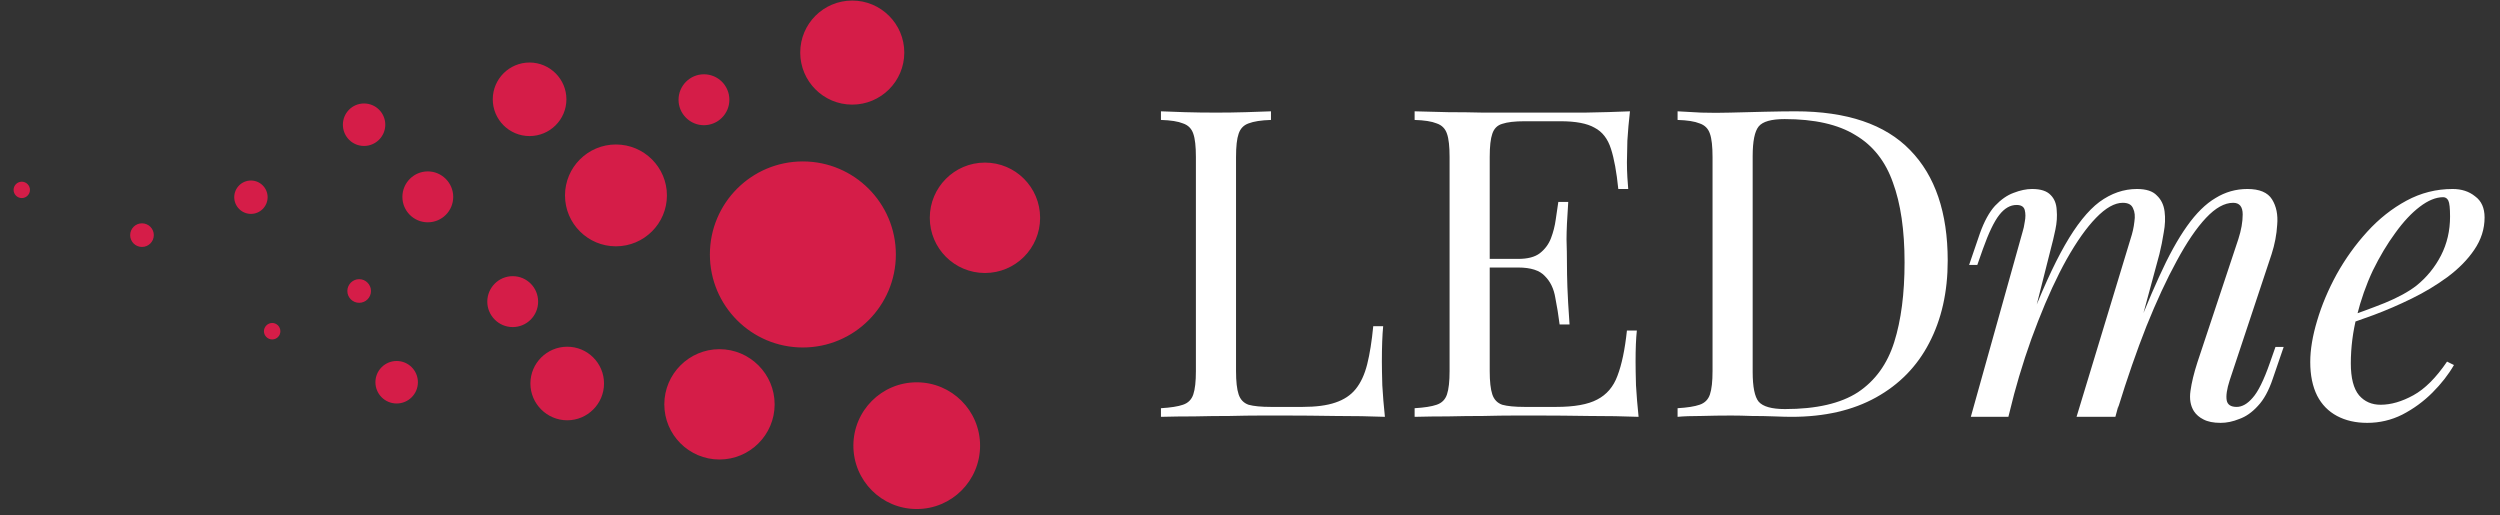 <?xml version="1.0" encoding="UTF-8"?> <svg xmlns="http://www.w3.org/2000/svg" width="131" height="27" viewBox="0 0 131 27" fill="none"><rect x="0" y="0" width="131" height="27" fill="#333333" stroke="none"/><path d="M48.036 20.033C49.874 20.033 51.356 21.519 51.356 23.352C51.356 25.187 49.874 26.673 48.036 26.673C46.198 26.673 44.717 25.186 44.717 23.352C44.717 21.519 46.198 20.033 48.036 20.033ZM37.7 18.297C39.291 18.297 40.591 19.593 40.591 21.188C40.591 22.783 39.295 24.078 37.7 24.078C36.105 24.078 34.81 22.783 34.81 21.188C34.81 19.593 36.109 18.297 37.7 18.297ZM29.725 18.168C30.789 18.168 31.651 19.03 31.651 20.095C31.651 21.16 30.785 22.022 29.725 22.023C28.664 22.023 27.793 21.16 27.793 20.095C27.793 19.03 28.66 18.168 29.725 18.168ZM20.785 18.916C21.4 18.916 21.898 19.414 21.898 20.029C21.898 20.645 21.4 21.142 20.785 21.143C20.17 21.143 19.672 20.645 19.672 20.029C19.672 19.414 20.17 18.916 20.785 18.916ZM42.068 8.459C44.761 8.459 46.943 10.646 46.943 13.334C46.943 16.022 44.761 18.208 42.068 18.208C39.376 18.208 37.199 16.026 37.198 13.334C37.198 10.642 39.376 8.459 42.068 8.459ZM14.263 16.924C14.498 16.924 14.692 17.119 14.692 17.357C14.692 17.596 14.498 17.787 14.263 17.787C14.028 17.787 13.83 17.592 13.83 17.357C13.83 17.123 14.028 16.924 14.263 16.924ZM26.866 14.471C27.603 14.471 28.198 15.066 28.198 15.807C28.198 16.544 27.599 17.139 26.866 17.139C26.133 17.139 25.534 16.539 25.534 15.807C25.534 15.074 26.129 14.471 26.866 14.471ZM18.821 14.628C19.157 14.628 19.44 14.904 19.44 15.248C19.44 15.592 19.161 15.867 18.821 15.867C18.481 15.867 18.201 15.592 18.201 15.248C18.201 14.904 18.485 14.628 18.821 14.628ZM51.611 8.52C53.21 8.52 54.502 9.815 54.502 11.414C54.502 13.009 53.21 14.305 51.611 14.305C50.012 14.305 48.721 13.009 48.721 11.414C48.721 9.819 50.012 8.52 51.611 8.52ZM7.44 11.702C7.78 11.702 8.06 11.977 8.06 12.321C8.06 12.661 7.784 12.94 7.44 12.94C7.096 12.94 6.821 12.665 6.821 12.321C6.821 11.977 7.1 11.702 7.44 11.702ZM32.274 7.571C33.748 7.571 34.947 8.766 34.947 10.239C34.947 11.713 33.748 12.907 32.274 12.907C30.801 12.907 29.606 11.713 29.606 10.239C29.607 8.766 30.801 7.572 32.274 7.571ZM22.417 8.981C23.15 8.982 23.749 9.581 23.749 10.317C23.749 11.054 23.154 11.649 22.417 11.649C21.68 11.649 21.085 11.054 21.085 10.317C21.085 9.581 21.684 8.981 22.417 8.981ZM13.149 9.459C13.631 9.459 14.023 9.851 14.023 10.333C14.023 10.815 13.631 11.208 13.149 11.208C12.668 11.208 12.274 10.815 12.274 10.333C12.274 9.851 12.668 9.459 13.149 9.459ZM1.141 9.521C1.375 9.521 1.57 9.714 1.57 9.949C1.57 10.188 1.375 10.379 1.141 10.379C0.906 10.379 0.712 10.184 0.712 9.949C0.712 9.715 0.906 9.521 1.141 9.521ZM19.075 5.422C19.691 5.422 20.189 5.92 20.189 6.535C20.189 7.146 19.691 7.648 19.075 7.648C18.46 7.648 17.967 7.15 17.967 6.535C17.967 5.92 18.46 5.422 19.075 5.422ZM27.748 3.276C28.809 3.276 29.68 4.138 29.68 5.203C29.68 6.268 28.813 7.13 27.748 7.13C26.683 7.13 25.821 6.268 25.821 5.203C25.821 4.138 26.687 3.276 27.748 3.276ZM36.887 3.893C37.623 3.893 38.219 4.488 38.219 5.229C38.219 5.965 37.619 6.56 36.887 6.561C36.154 6.561 35.555 5.961 35.555 5.229C35.555 4.496 36.15 3.893 36.887 3.893ZM44.656 0.029C46.162 0.029 47.385 1.252 47.385 2.754C47.385 4.26 46.162 5.482 44.656 5.482C43.15 5.482 41.932 4.26 41.932 2.754C41.932 1.248 43.15 0.029 44.656 0.029Z" fill="#D51D48"></path><path d="M66.599 5.833V6.285C66.087 6.3 65.695 6.361 65.424 6.466C65.167 6.557 64.994 6.737 64.904 7.009C64.813 7.265 64.768 7.672 64.768 8.23V19.445C64.768 19.988 64.813 20.395 64.904 20.666C64.994 20.937 65.167 21.118 65.424 21.209C65.695 21.284 66.087 21.322 66.599 21.322H68.25C68.959 21.322 69.531 21.246 69.969 21.096C70.421 20.945 70.775 20.711 71.031 20.395C71.303 20.063 71.506 19.626 71.642 19.083C71.777 18.541 71.883 17.877 71.958 17.093H72.478C72.433 17.561 72.41 18.179 72.41 18.948C72.41 19.234 72.418 19.648 72.433 20.191C72.463 20.719 72.508 21.269 72.569 21.842C71.8 21.812 70.933 21.797 69.969 21.797C69.004 21.782 68.144 21.774 67.391 21.774C67.059 21.774 66.63 21.774 66.102 21.774C65.59 21.774 65.032 21.782 64.429 21.797C63.826 21.797 63.215 21.804 62.597 21.819C61.979 21.819 61.391 21.827 60.834 21.842V21.39C61.346 21.359 61.73 21.299 61.987 21.209C62.258 21.118 62.439 20.937 62.529 20.666C62.62 20.395 62.665 19.988 62.665 19.445V8.23C62.665 7.672 62.62 7.265 62.529 7.009C62.439 6.737 62.258 6.557 61.987 6.466C61.73 6.361 61.346 6.3 60.834 6.285V5.833C61.15 5.848 61.565 5.863 62.077 5.878C62.59 5.893 63.14 5.901 63.728 5.901C64.255 5.901 64.775 5.893 65.288 5.878C65.816 5.863 66.253 5.848 66.599 5.833ZM85.41 5.833C85.349 6.361 85.304 6.873 85.274 7.371C85.259 7.868 85.251 8.245 85.251 8.501C85.251 8.772 85.259 9.036 85.274 9.293C85.289 9.534 85.304 9.737 85.319 9.903H84.799C84.709 9.014 84.581 8.313 84.415 7.8C84.249 7.273 83.962 6.903 83.555 6.692C83.163 6.466 82.568 6.353 81.769 6.353H79.892C79.38 6.353 78.988 6.398 78.717 6.489C78.46 6.564 78.287 6.737 78.197 7.009C78.106 7.265 78.061 7.672 78.061 8.23V19.445C78.061 19.988 78.106 20.395 78.197 20.666C78.287 20.937 78.46 21.118 78.717 21.209C78.988 21.284 79.38 21.322 79.892 21.322H81.543C82.493 21.322 83.209 21.194 83.691 20.937C84.189 20.681 84.543 20.267 84.754 19.694C84.98 19.106 85.146 18.314 85.251 17.32H85.771C85.726 17.727 85.704 18.269 85.704 18.948C85.704 19.234 85.711 19.648 85.726 20.191C85.756 20.719 85.802 21.269 85.862 21.842C85.093 21.812 84.226 21.797 83.261 21.797C82.297 21.782 81.438 21.774 80.684 21.774C80.352 21.774 79.923 21.774 79.395 21.774C78.882 21.774 78.325 21.782 77.722 21.797C77.119 21.797 76.508 21.804 75.89 21.819C75.272 21.819 74.684 21.827 74.126 21.842V21.39C74.639 21.359 75.023 21.299 75.28 21.209C75.551 21.118 75.732 20.937 75.822 20.666C75.913 20.395 75.958 19.988 75.958 19.445V8.23C75.958 7.672 75.913 7.265 75.822 7.009C75.732 6.737 75.551 6.557 75.28 6.466C75.023 6.361 74.639 6.3 74.126 6.285V5.833C74.684 5.848 75.272 5.863 75.89 5.878C76.508 5.878 77.119 5.886 77.722 5.901C78.325 5.901 78.882 5.901 79.395 5.901C79.923 5.901 80.352 5.901 80.684 5.901C81.377 5.901 82.161 5.901 83.035 5.901C83.925 5.886 84.716 5.863 85.41 5.833ZM81.52 13.566C81.52 13.566 81.52 13.641 81.52 13.792C81.52 13.943 81.52 14.018 81.52 14.018H77.383C77.383 14.018 77.383 13.943 77.383 13.792C77.383 13.641 77.383 13.566 77.383 13.566H81.52ZM82.176 10.581C82.116 11.441 82.086 12.096 82.086 12.549C82.101 13.001 82.108 13.415 82.108 13.792C82.108 14.169 82.116 14.584 82.131 15.036C82.146 15.488 82.184 16.144 82.244 17.003H81.724C81.664 16.521 81.588 16.053 81.498 15.601C81.422 15.134 81.242 14.757 80.955 14.47C80.684 14.169 80.216 14.018 79.553 14.018V13.566C80.051 13.566 80.427 13.468 80.684 13.272C80.955 13.061 81.151 12.797 81.272 12.481C81.392 12.164 81.475 11.84 81.52 11.508C81.566 11.162 81.611 10.853 81.656 10.581H82.176ZM94.078 5.833C96.776 5.833 98.781 6.511 100.093 7.868C101.404 9.21 102.06 11.139 102.06 13.656C102.06 15.3 101.736 16.739 101.088 17.975C100.455 19.196 99.528 20.146 98.306 20.824C97.085 21.503 95.608 21.842 93.875 21.842C93.649 21.842 93.347 21.834 92.97 21.819C92.593 21.804 92.201 21.797 91.794 21.797C91.403 21.782 91.041 21.774 90.709 21.774C90.181 21.774 89.661 21.782 89.149 21.797C88.636 21.797 88.222 21.812 87.905 21.842V21.39C88.418 21.359 88.802 21.299 89.058 21.209C89.33 21.118 89.511 20.937 89.601 20.666C89.692 20.395 89.737 19.988 89.737 19.445V8.23C89.737 7.672 89.692 7.265 89.601 7.009C89.511 6.737 89.33 6.557 89.058 6.466C88.802 6.361 88.418 6.3 87.905 6.285V5.833C88.222 5.848 88.636 5.871 89.149 5.901C89.661 5.916 90.166 5.916 90.664 5.901C91.192 5.886 91.787 5.871 92.45 5.856C93.113 5.841 93.656 5.833 94.078 5.833ZM93.513 6.24C92.82 6.24 92.367 6.368 92.156 6.624C91.945 6.881 91.84 7.401 91.84 8.185V19.49C91.84 20.274 91.945 20.794 92.156 21.05C92.382 21.307 92.842 21.435 93.535 21.435C95.179 21.435 96.452 21.141 97.357 20.553C98.261 19.95 98.894 19.076 99.256 17.93C99.618 16.784 99.799 15.39 99.799 13.747C99.799 12.059 99.595 10.664 99.188 9.564C98.796 8.448 98.141 7.619 97.221 7.077C96.317 6.519 95.081 6.24 93.513 6.24Z" fill="white"></path><path d="M105.239 21.842H103.271L105.985 12.142C106.03 12.006 106.068 11.832 106.098 11.621C106.143 11.395 106.143 11.192 106.098 11.011C106.053 10.83 105.909 10.74 105.668 10.74C105.337 10.74 105.035 10.913 104.764 11.26C104.492 11.606 104.206 12.202 103.905 13.046L103.611 13.883H103.181L103.746 12.232C103.972 11.599 104.236 11.117 104.538 10.785C104.854 10.453 105.178 10.227 105.51 10.107C105.857 9.971 106.181 9.903 106.482 9.903C106.934 9.903 107.259 10.009 107.455 10.22C107.651 10.416 107.756 10.679 107.771 11.011C107.801 11.328 107.779 11.667 107.703 12.028C107.628 12.39 107.545 12.737 107.455 13.069L105.239 21.842ZM111.638 12.526C111.743 12.209 111.811 11.908 111.841 11.621C111.886 11.335 111.864 11.101 111.773 10.921C111.698 10.725 111.517 10.627 111.231 10.627C110.809 10.627 110.341 10.89 109.829 11.418C109.331 11.931 108.819 12.654 108.291 13.589C107.779 14.508 107.281 15.586 106.799 16.822C106.316 18.043 105.887 19.355 105.51 20.756L106.256 17.139C106.95 15.33 107.598 13.898 108.201 12.842C108.804 11.787 109.407 11.034 110.01 10.581C110.628 10.129 111.283 9.903 111.977 9.903C112.459 9.903 112.806 10.016 113.017 10.242C113.243 10.453 113.379 10.732 113.424 11.079C113.469 11.425 113.454 11.795 113.379 12.187C113.318 12.579 113.243 12.956 113.153 13.317L110.846 21.842H108.811L111.638 12.526ZM117.29 12.526C117.441 12.059 117.517 11.629 117.517 11.237C117.517 10.83 117.351 10.627 117.019 10.627C116.567 10.627 116.092 10.89 115.595 11.418C115.097 11.946 114.585 12.699 114.057 13.679C113.529 14.644 113.002 15.782 112.474 17.093C111.962 18.39 111.464 19.822 110.982 21.39L111.502 18.495C112.09 16.928 112.633 15.601 113.13 14.516C113.627 13.415 114.117 12.526 114.6 11.848C115.082 11.169 115.58 10.679 116.092 10.378C116.605 10.061 117.162 9.903 117.765 9.903C118.398 9.903 118.828 10.084 119.054 10.446C119.28 10.807 119.371 11.252 119.325 11.78C119.295 12.292 119.197 12.805 119.032 13.317L116.838 19.92C116.687 20.387 116.635 20.741 116.68 20.983C116.725 21.209 116.899 21.322 117.2 21.322C117.486 21.322 117.765 21.163 118.037 20.847C118.323 20.53 118.625 19.92 118.941 19.015L119.235 18.179H119.665L119.099 19.829C118.888 20.462 118.625 20.945 118.308 21.276C118.006 21.608 117.682 21.834 117.336 21.955C117.004 22.09 116.68 22.158 116.363 22.158C115.987 22.158 115.685 22.098 115.459 21.977C115.248 21.872 115.082 21.729 114.962 21.548C114.781 21.261 114.72 20.907 114.781 20.485C114.841 20.048 114.962 19.55 115.142 18.993L117.29 12.526ZM122.685 16.709C123.53 16.423 124.291 16.144 124.969 15.872C125.663 15.586 126.213 15.284 126.62 14.968C127.162 14.531 127.592 14.003 127.909 13.385C128.225 12.767 128.383 12.089 128.383 11.35C128.383 10.913 128.353 10.634 128.293 10.514C128.233 10.393 128.142 10.333 128.022 10.333C127.645 10.333 127.238 10.498 126.801 10.83C126.363 11.162 125.934 11.621 125.512 12.209C125.09 12.782 124.698 13.438 124.336 14.177C123.989 14.915 123.71 15.707 123.499 16.551C123.288 17.38 123.183 18.209 123.183 19.038C123.183 19.807 123.326 20.364 123.612 20.711C123.899 21.043 124.276 21.209 124.743 21.209C125.286 21.209 125.858 21.043 126.461 20.711C127.064 20.38 127.652 19.792 128.225 18.948L128.587 19.128C128.301 19.626 127.924 20.108 127.456 20.576C126.989 21.043 126.461 21.427 125.874 21.729C125.301 22.015 124.69 22.158 124.042 22.158C123.439 22.158 122.911 22.038 122.459 21.797C122.007 21.555 121.66 21.201 121.419 20.734C121.178 20.252 121.057 19.664 121.057 18.97C121.057 18.322 121.178 17.598 121.419 16.799C121.66 15.986 122 15.179 122.437 14.38C122.889 13.566 123.424 12.82 124.042 12.142C124.66 11.463 125.346 10.921 126.1 10.514C126.853 10.107 127.66 9.903 128.519 9.903C128.986 9.903 129.378 10.031 129.695 10.287C130.027 10.529 130.192 10.898 130.192 11.395C130.192 11.998 130.011 12.564 129.65 13.091C129.303 13.604 128.836 14.079 128.248 14.516C127.675 14.938 127.049 15.315 126.371 15.646C125.693 15.978 125.029 16.264 124.381 16.506C123.733 16.747 123.16 16.943 122.663 17.093L122.685 16.709Z" fill="white"></path></svg> 